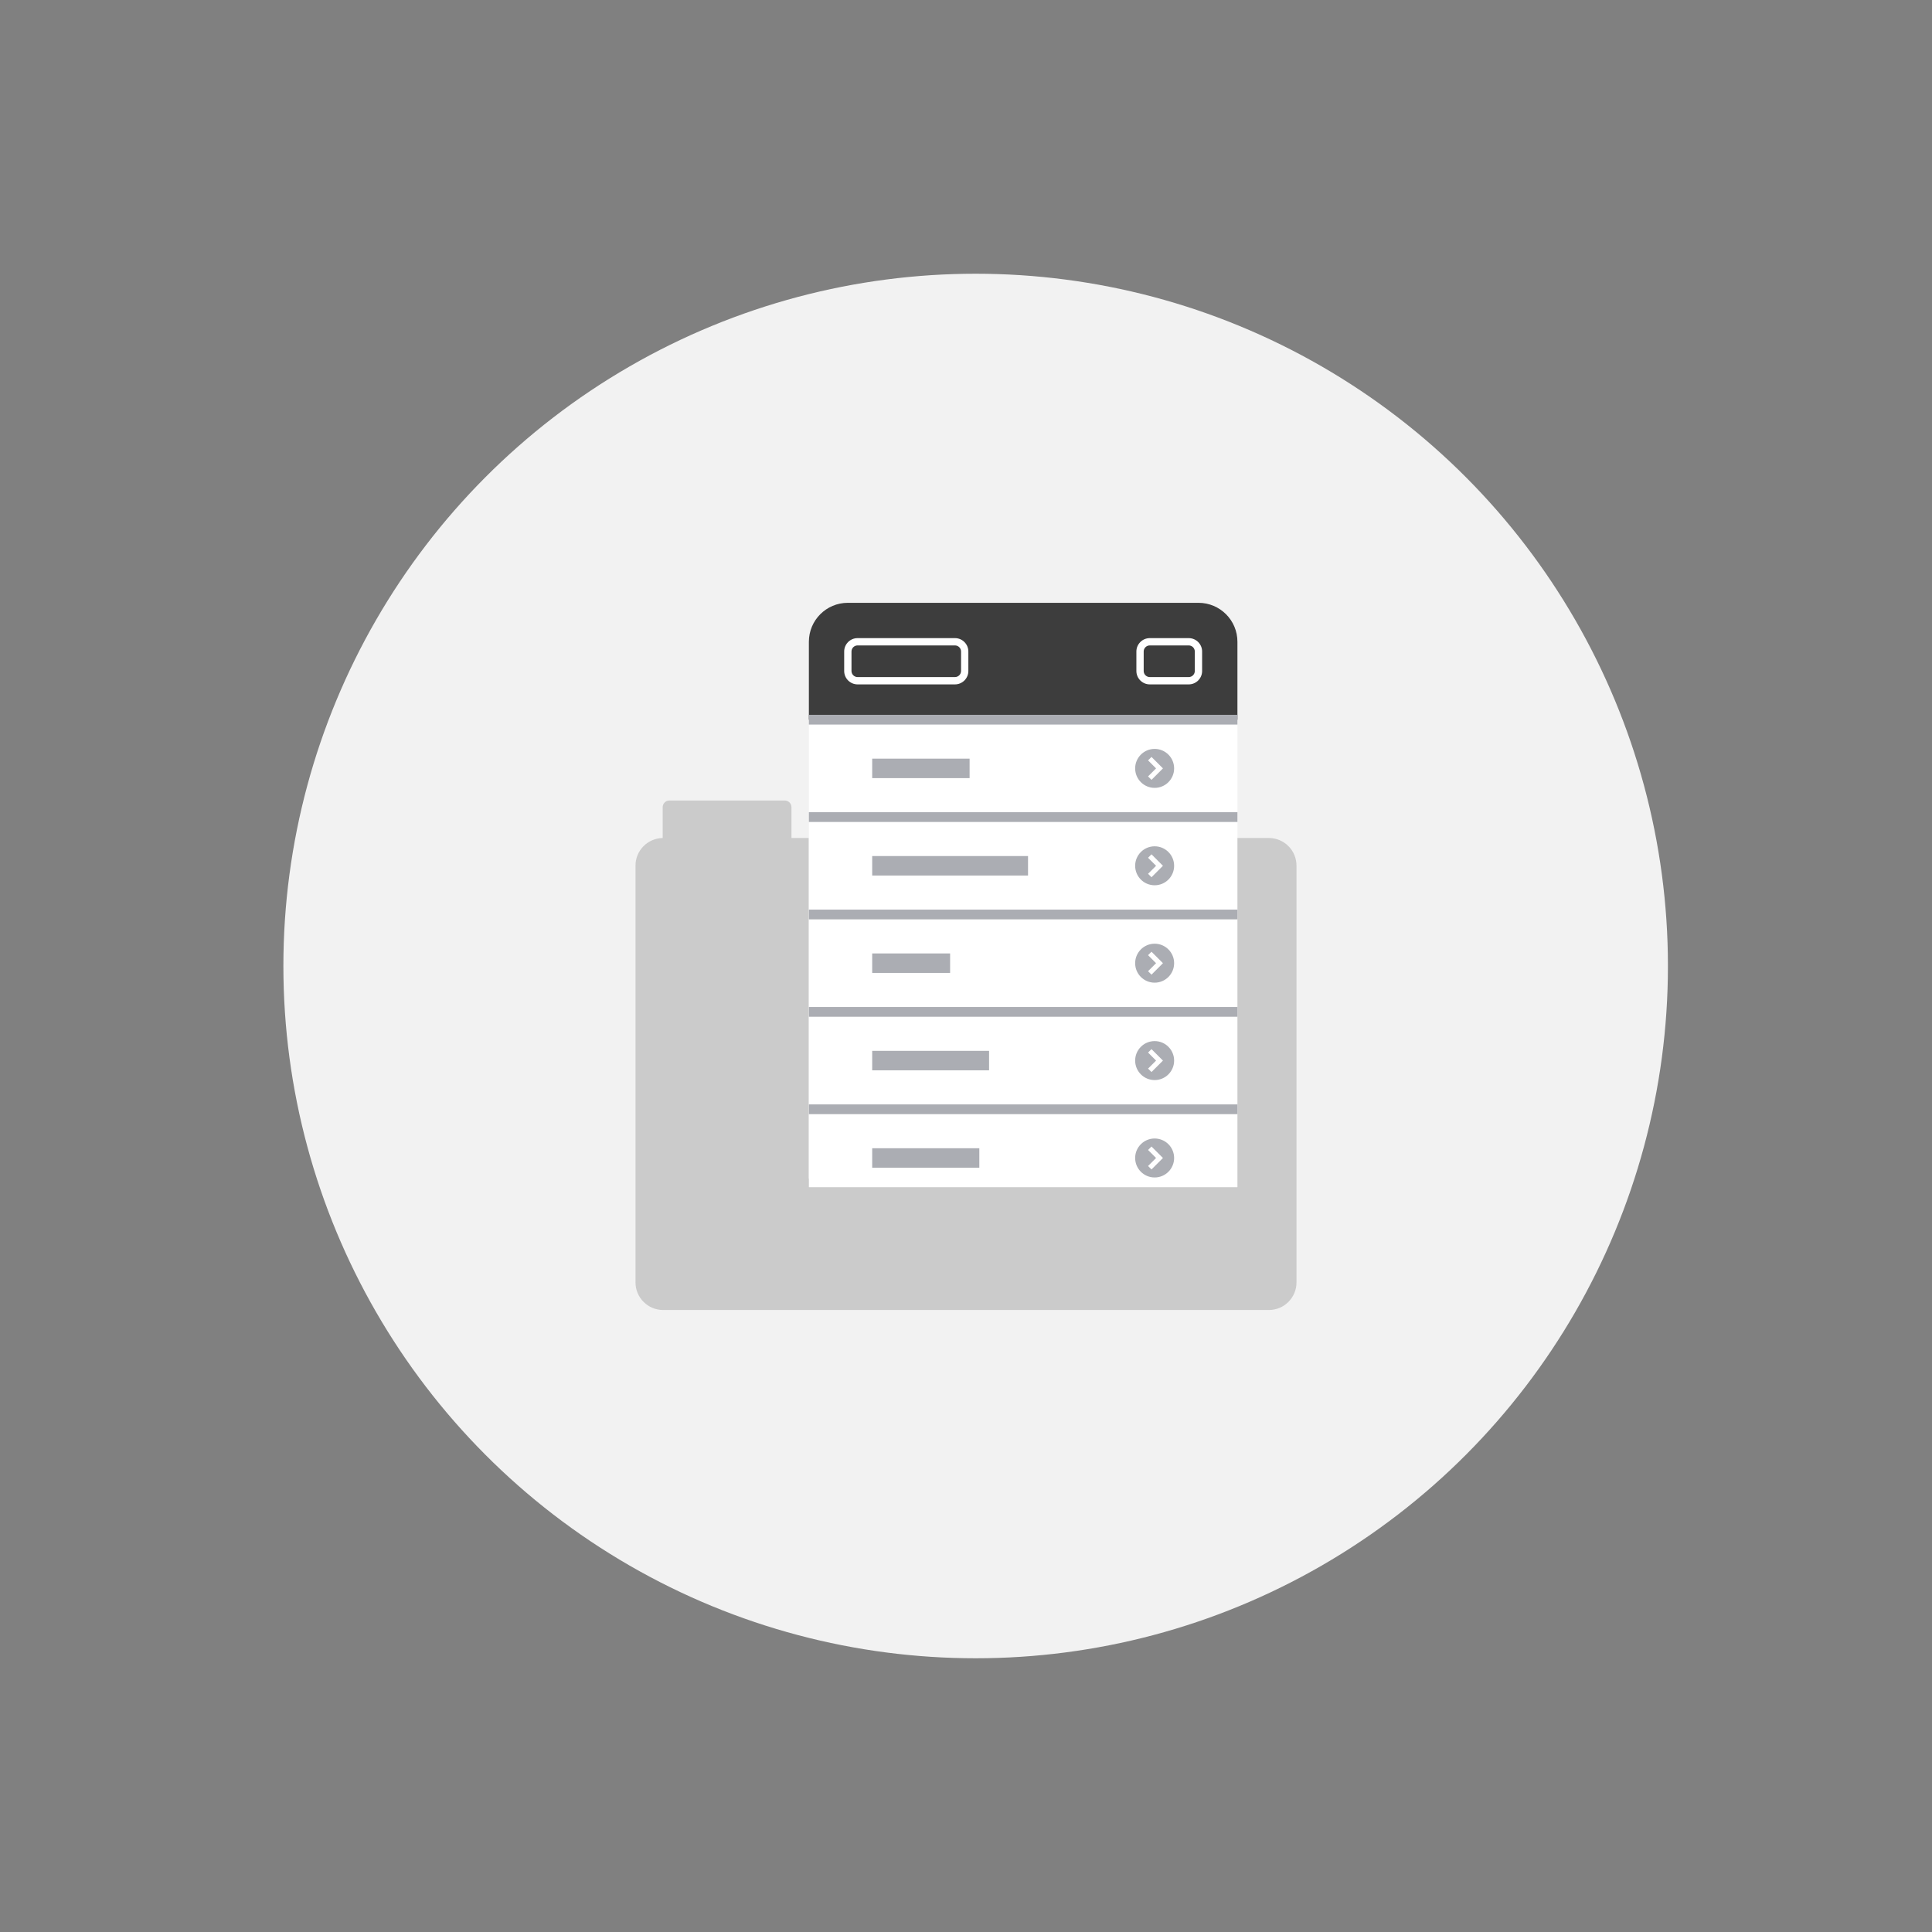 <?xml version="1.0" encoding="utf-8"?>
<!-- Generator: Adobe Illustrator 15.1.0, SVG Export Plug-In  -->
<!DOCTYPE svg PUBLIC "-//W3C//DTD SVG 1.1//EN" "http://www.w3.org/Graphics/SVG/1.1/DTD/svg11.dtd">
<svg version="1.1"
	 xmlns="http://www.w3.org/2000/svg" xmlns:xlink="http://www.w3.org/1999/xlink" xmlns:a="http://ns.adobe.com/AdobeSVGViewerExtensions/3.0/"
	 x="0px" y="0px" width="200px" height="200px" viewBox="-29.336 -28.336 200 200" enable-background="new -29.336 -28.336 200 200"
	 xml:space="preserve">
<rect x="-29.336" y="-28.336" width="200" height="200" fill="#808080" stroke="none"/>
<defs>
</defs>
<path fill="#FFFFFF" d="M101.024,40.496c-1.717,0-3.131,1.256-3.402,2.898L77.33,48.516v-2.882c0-0.761-0.614-1.376-1.375-1.376
	h-8.579c-0.76,0-1.375,0.616-1.375,1.376v5.741l-20.969,5.292c-0.634-0.817-1.615-1.353-2.726-1.353
	c-1.912,0-3.461,1.549-3.461,3.459c0,1.912,1.549,3.459,3.461,3.459c1.718,0,3.134-1.257,3.402-2.9l20.292-5.122
	c0.002,0.59,0.376,1.08,0.894,1.274L53.708,86.008c-0.389,0.9-0.146,1.949,0.596,2.587c4.528,3.881,6.846,6.898,8.046,9.051h-1.704
	c-1.235,0-2.238,1.002-2.238,2.237v10.072c0,1.234,1.003,2.238,2.238,2.238h22.04c1.234,0,2.238-1.003,2.238-2.238V99.884
	c0-1.235-1.003-2.237-2.238-2.237h-1.705c1.202-2.153,3.518-5.17,8.046-9.051c0.745-0.638,0.988-1.688,0.597-2.587L76.436,55.485
	c0.521-0.197,0.894-0.69,0.894-1.281v-2.852l20.967-5.293c0.634,0.817,1.613,1.351,2.727,1.351c1.91,0,3.457-1.547,3.457-3.458
	C104.481,42.042,102.937,40.496,101.024,40.496z M68.757,47.011h5.821v5.821h-5.821V47.011z M80.448,107.725H62.883v-5.597h2.789
	H77.66h2.789V107.725z M76.019,97.65h-8.706c-1.335-3.461-4.303-7.27-8.853-11.358l12.084-27.971v22.917
	c-1.995,0.505-3.483,2.301-3.483,4.452c0,2.537,2.067,4.602,4.602,4.602c2.539,0,4.604-2.064,4.604-4.602
	c0-2.15-1.488-3.947-3.486-4.452V58.321l12.086,27.971C80.321,90.38,77.354,94.191,76.019,97.65z M71.668,83.324
	c1.302,0,2.364,1.06,2.364,2.365c0,1.304-1.062,2.364-2.364,2.364c-1.307,0-2.367-1.06-2.367-2.364
	C69.301,84.384,70.361,83.324,71.668,83.324z"/>
<circle fill="#F2F2F2" cx="71.664" cy="71.664" r="71.664"/>
<path fill="#CBCBCB" d="M102.017,58.413h-3.853v35.261H54.388V58.413h-1.792v-3.187c0-0.384-0.312-0.695-0.695-0.695H39.962
	c-0.384,0-0.696,0.311-0.696,0.695v3.19c-1.558,0.024-2.815,1.293-2.815,2.857v43.144c0,1.579,1.28,2.858,2.86,2.858h62.706
	c1.579,0,2.859-1.28,2.859-2.858V61.272C104.876,59.694,103.595,58.413,102.017,58.413z"/>
<rect x="54.399" y="46.165" fill="#FFFFFF" width="44.363" height="48.397"/>
<path fill="#3D3D3D" d="M94.729,34.067H58.432c-2.228,0-4.033,1.805-4.033,4.033v8.065h44.363V38.1
	C98.762,35.872,96.957,34.067,94.729,34.067z"/>
<path fill="#FFFFFF" d="M93.721,42.511h-4.032c-0.765,0-1.387-0.622-1.387-1.386v-2.016c0-0.765,0.622-1.387,1.387-1.387h4.032
	c0.765,0,1.386,0.622,1.386,1.387v2.016C95.107,41.889,94.486,42.511,93.721,42.511z M89.688,38.478c-0.348,0-0.63,0.283-0.63,0.63
	v2.016c0,0.347,0.282,0.63,0.63,0.63h4.032c0.348,0,0.63-0.283,0.63-0.63v-2.016c0-0.348-0.283-0.63-0.63-0.63H89.688z"/>
<path fill="#FFFFFF" d="M69.522,42.511H59.44c-0.765,0-1.386-0.622-1.386-1.386v-2.016c0-0.765,0.621-1.387,1.386-1.387h10.082
	c0.765,0,1.386,0.622,1.386,1.387v2.016C70.909,41.889,70.287,42.511,69.522,42.511z M59.44,38.478c-0.348,0-0.63,0.283-0.63,0.63
	v2.016c0,0.347,0.283,0.63,0.63,0.63h10.082c0.347,0,0.63-0.283,0.63-0.63v-2.016c0-0.348-0.283-0.63-0.63-0.63H59.44z"/>
<rect x="54.399" y="55.744" fill="#ABADB3" width="44.363" height="1.009"/>
<rect x="54.399" y="45.662" fill="#ABADB3" width="44.363" height="1.008"/>
<rect x="54.399" y="65.827" fill="#ABADB3" width="44.363" height="1.008"/>
<rect x="54.399" y="75.909" fill="#ABADB3" width="44.363" height="1.008"/>
<rect x="54.399" y="85.992" fill="#ABADB3" width="44.363" height="1.008"/>
<rect x="60.953" y="50.199" fill="#ABADB3" width="10.083" height="2.016"/>
<circle fill="#ABADB3" cx="90.192" cy="51.207" r="2.017"/>
<rect x="60.953" y="60.282" fill="#ABADB3" width="16.132" height="2.016"/>
<circle fill="#ABADB3" cx="90.192" cy="61.29" r="2.017"/>
<rect x="60.953" y="70.364" fill="#ABADB3" width="8.066" height="2.017"/>
<circle fill="#ABADB3" cx="90.192" cy="71.373" r="2.017"/>
<rect x="60.953" y="80.447" fill="#ABADB3" width="12.099" height="2.017"/>
<circle fill="#ABADB3" cx="90.192" cy="81.455" r="2.017"/>
<polygon fill="#FFFFFF" points="89.866,52.394 89.51,52.038 90.34,51.207 89.51,50.377 89.866,50.021 91.052,51.207 "/>
<polygon fill="#FFFFFF" points="89.866,62.476 89.51,62.12 90.34,61.29 89.51,60.46 89.866,60.103 91.052,61.29 "/>
<polygon fill="#FFFFFF" points="89.866,72.559 89.51,72.202 90.34,71.373 89.51,70.542 89.866,70.186 91.052,71.373 "/>
<rect x="60.953" y="90.529" fill="#ABADB3" width="11.091" height="2.016"/>
<circle fill="#ABADB3" cx="90.192" cy="91.538" r="2.017"/>
<polygon fill="#FFFFFF" points="89.866,92.724 89.51,92.368 90.34,91.538 89.51,90.708 89.866,90.351 91.052,91.538 "/>
<polygon fill="#FFFFFF" points="89.866,82.642 89.51,82.285 90.34,81.455 89.51,80.625 89.866,80.269 91.052,81.455 "/>
</svg>
